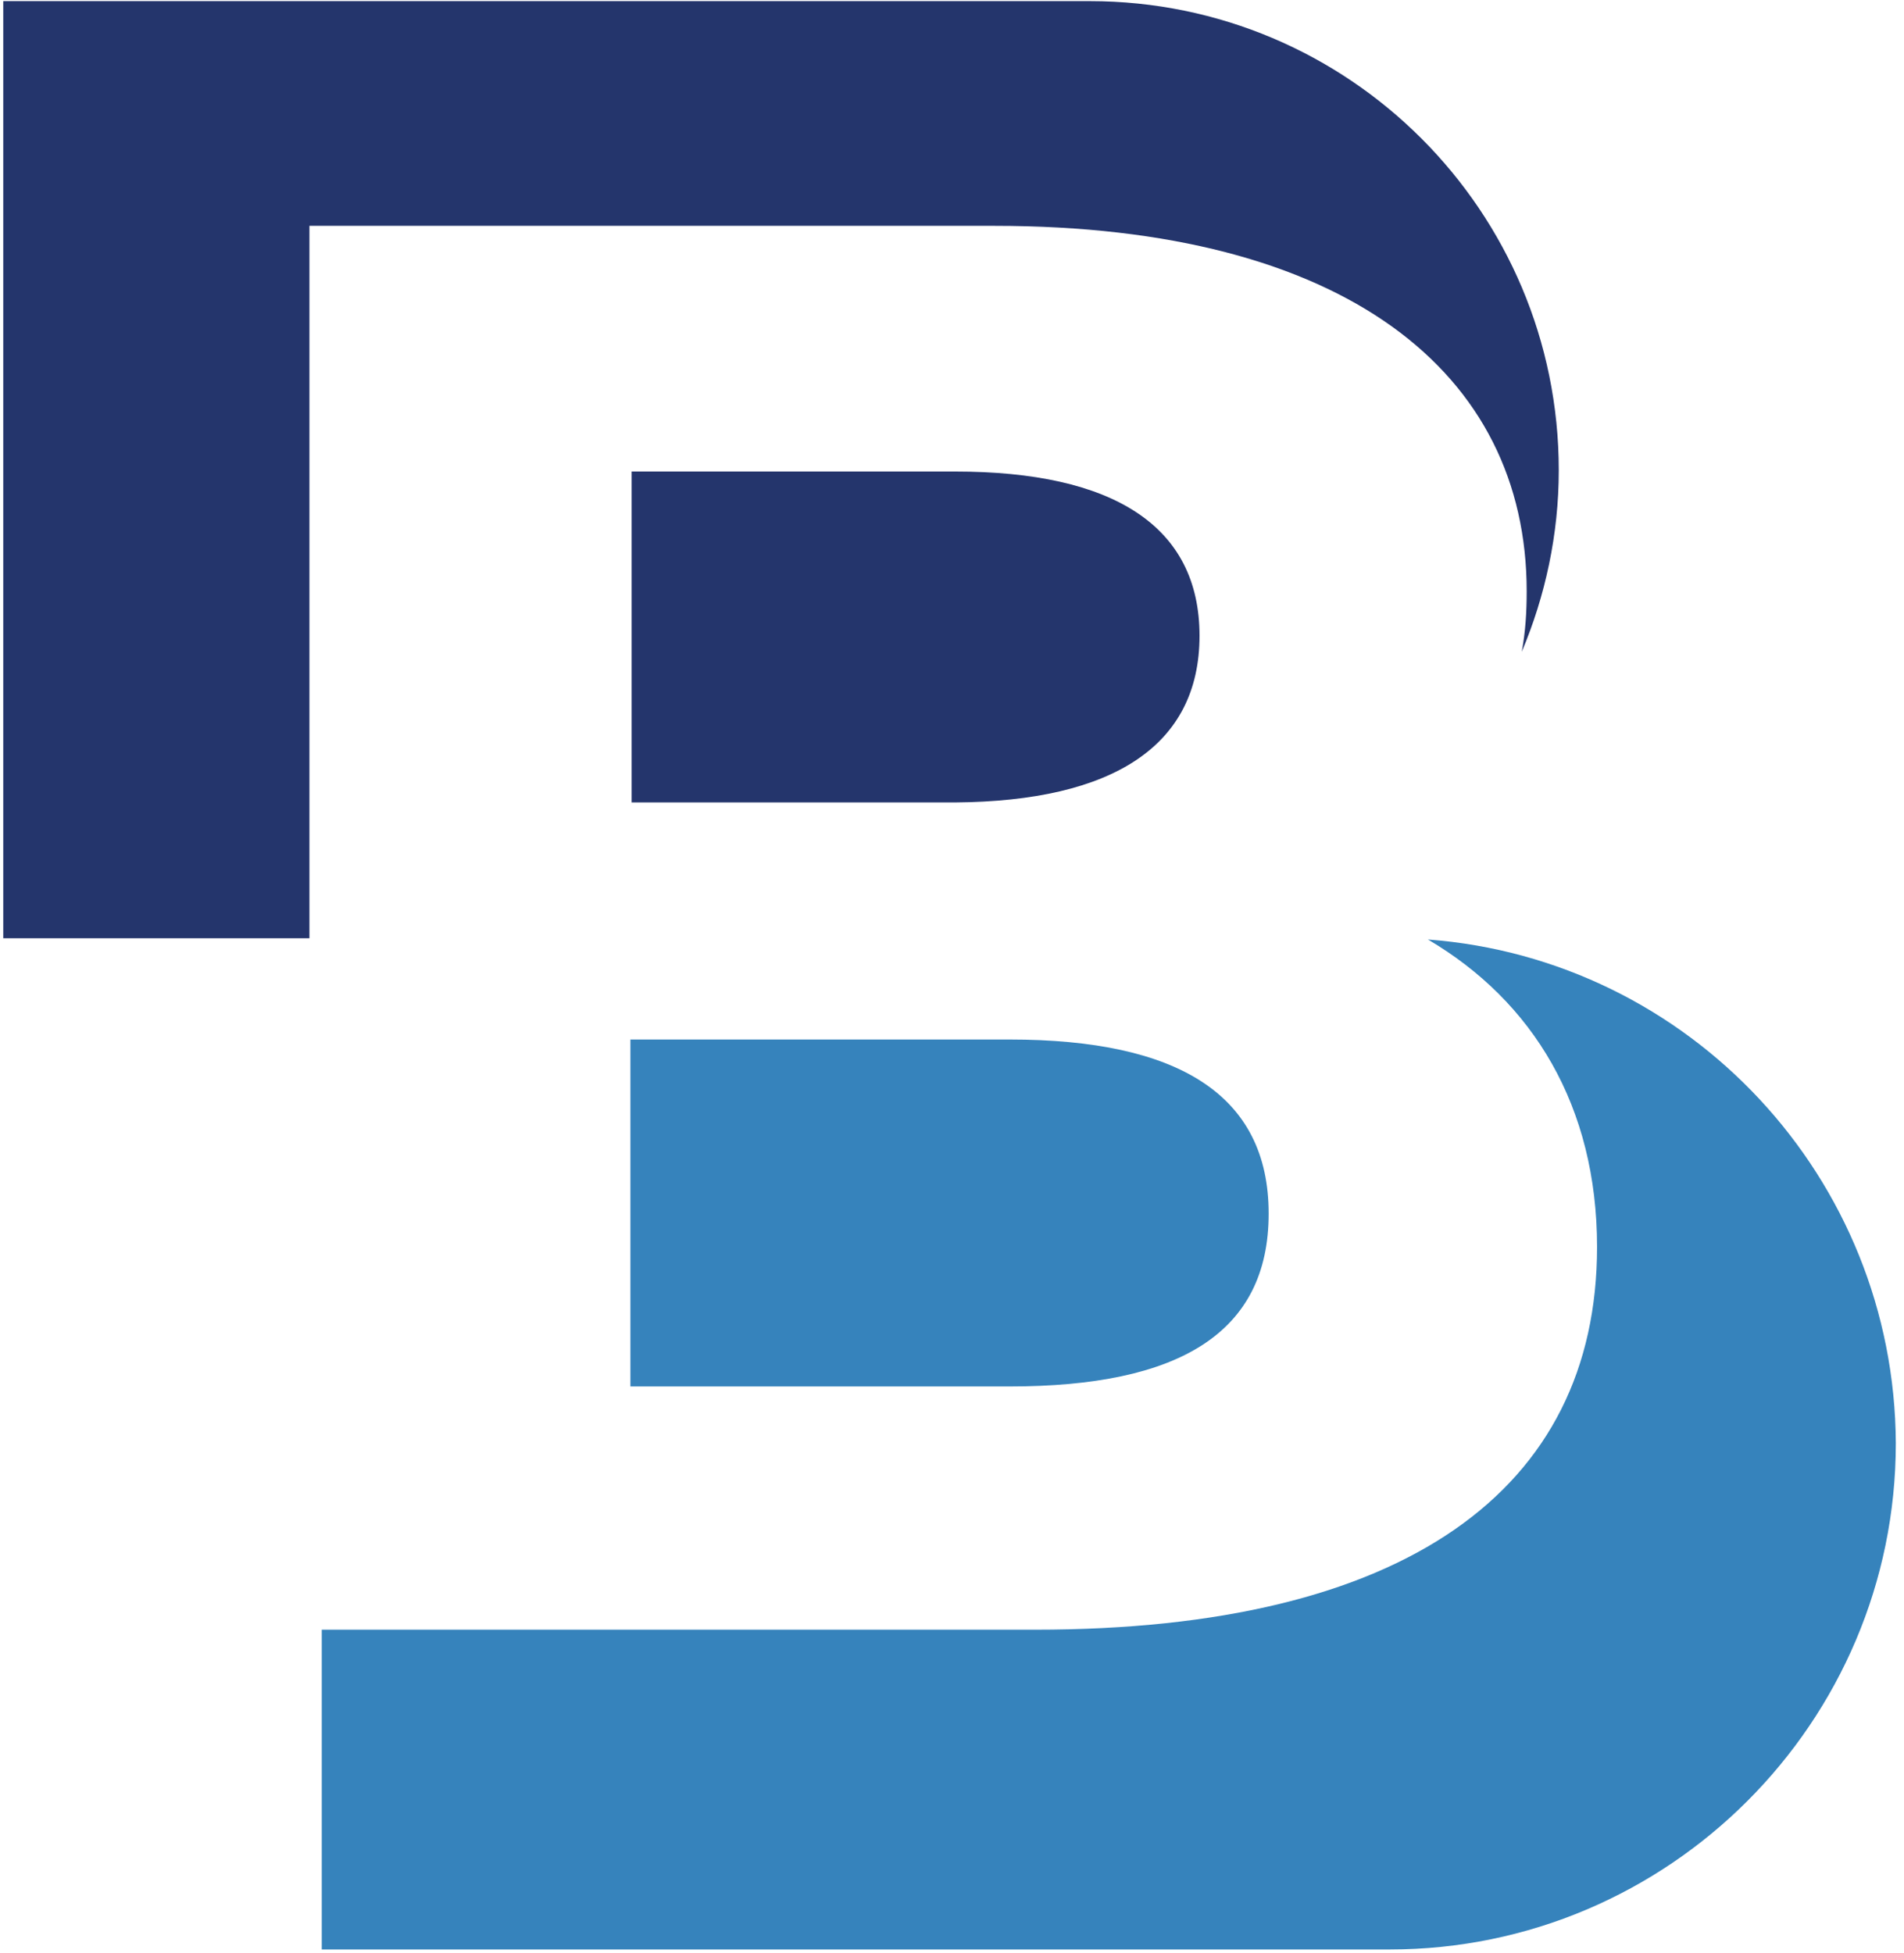 <svg xmlns="http://www.w3.org/2000/svg" width="117" height="120" viewBox="0 0 117 120" fill="none"><path d="M61.117 13.876C82.662 13.876 93.814 22.904 93.814 36.331C93.814 37.621 93.738 38.834 93.51 40.048C94.952 36.635 95.786 32.841 95.786 28.897C95.786 12.966 82.89 0.069 66.959 0.069H0.2V57.648H19.014V13.876H61.117Z" fill="#24356C"></path><path d="M73.71 39.062C73.71 32.31 68.4 28.972 58.689 28.972H38.813V49.303H58.689C68.4 49.228 73.71 45.814 73.71 39.062Z" fill="#24356C"></path><path d="M77.959 74.566C77.959 67.283 72.421 63.869 62.028 63.869H38.738V85.186H62.028C72.421 85.186 77.959 81.924 77.959 74.566Z" fill="#3683BC"></path><path d="M87.745 57.724C94.193 61.517 98.138 67.966 98.138 76.614C98.138 91.559 86.303 100.131 63.621 100.131H19.773V119.779H85.393C102.538 119.779 116.497 105.821 116.497 88.676C116.421 72.365 103.828 58.938 87.745 57.724Z" fill="#3683BC"></path></svg>
